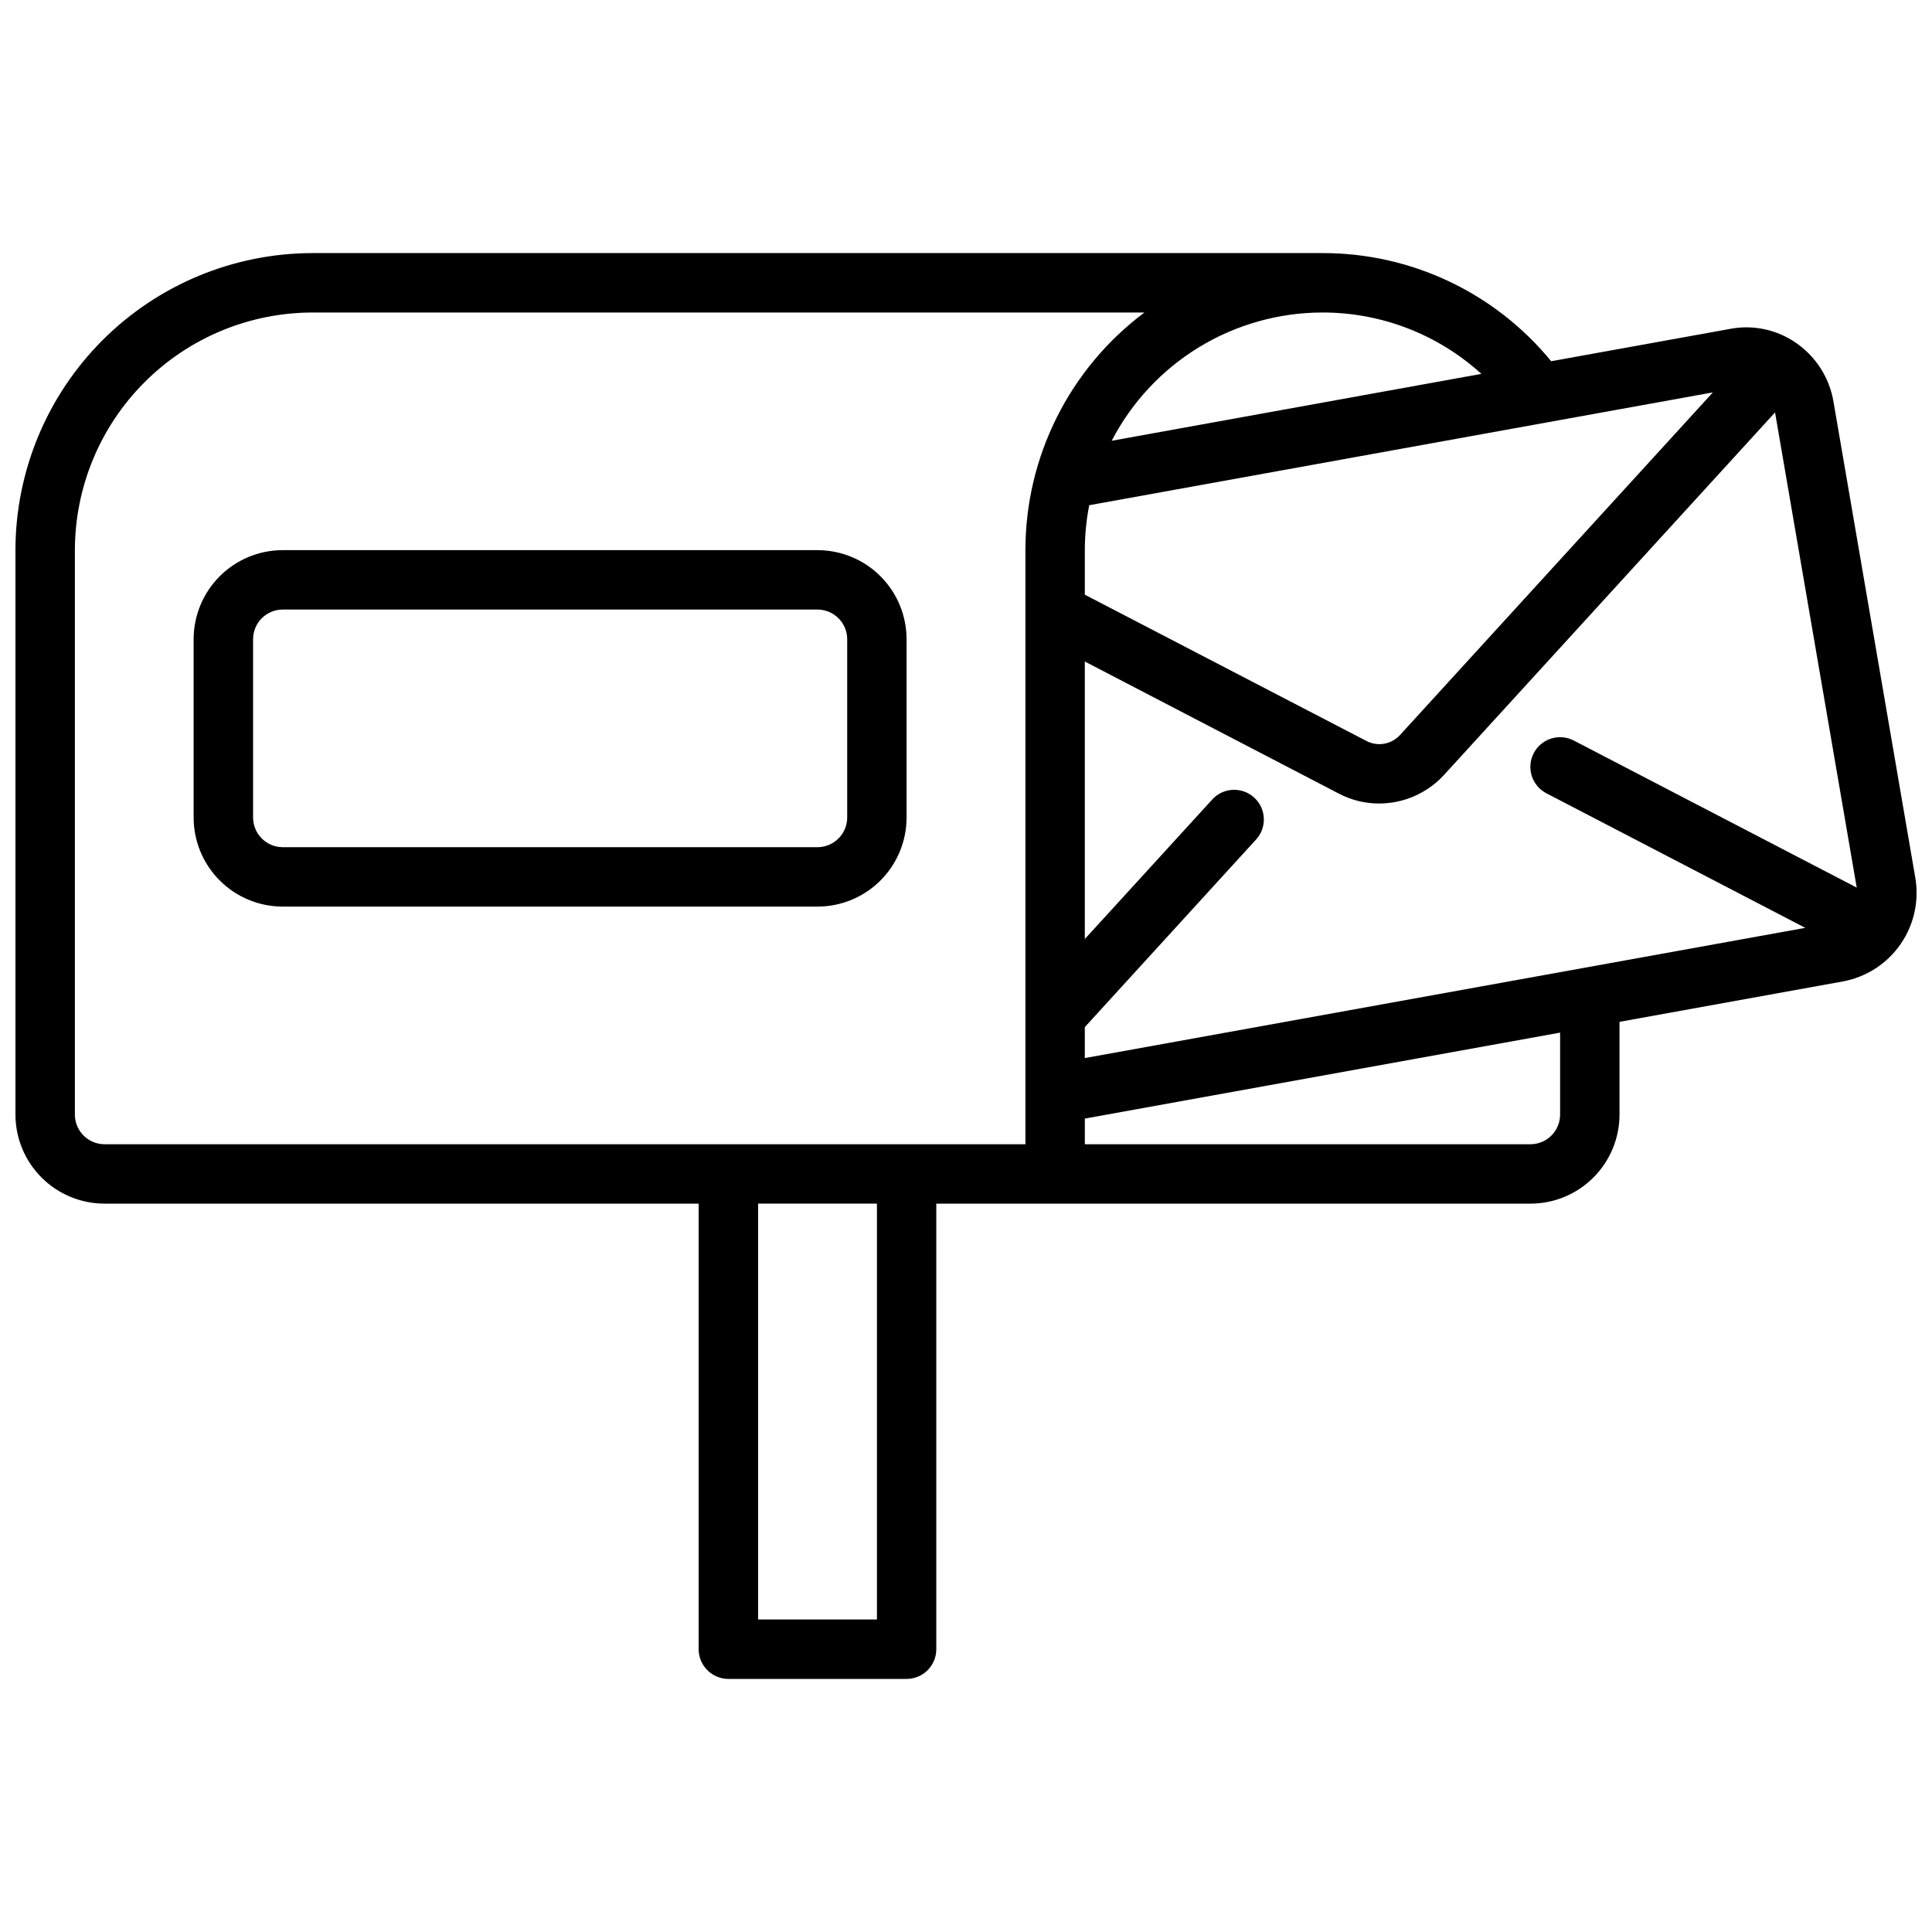 <?xml version="1.0" encoding="UTF-8"?>
<!-- The Best Svg Icon site in the world: iconSvg.co, Visit us! https://iconsvg.co -->
<svg width="800px" height="800px" version="1.1" viewBox="144 144 512 512" xmlns="http://www.w3.org/2000/svg">
 <defs>
  <clipPath id="a">
   <path d="m148.09 211h503.81v378h-503.81z"/>
  </clipPath>
 </defs>
 <g clip-path="url(#a)">
  <path d="m651.55 376.46-21.648-125.95c-1.047-6.293-4.582-11.898-9.809-15.555-5.055-3.555-11.32-4.938-17.398-3.832l-47.617 8.609c-14.871-18.176-37.129-28.703-60.617-28.66h-267.65c-20.871 0.023-40.879 8.324-55.637 23.082-14.758 14.758-23.059 34.766-23.082 55.637v149.57c0 6.262 2.488 12.27 6.918 16.699 4.43 4.43 10.434 6.918 16.699 6.918h157.44v118.08c0 2.09 0.832 4.09 2.309 5.566 1.477 1.477 3.477 2.305 5.566 2.305h47.23c2.09 0 4.09-0.828 5.566-2.305 1.477-1.477 2.305-3.477 2.305-5.566v-118.08h157.44c6.266 0 12.27-2.488 16.699-6.918 4.43-4.43 6.918-10.438 6.918-16.699v-24.562l59.371-10.738c6.156-1.184 11.598-4.742 15.152-9.906 3.555-5.164 4.934-11.52 3.844-17.691zm-15.516 2.66v0.094l-74.965-38.965h-0.004c-3.859-2.004-8.613-0.5-10.617 3.359-2.004 3.863-0.5 8.617 3.359 10.621l68.605 35.66-190.93 34.512v-8.203l45.168-49.477c1.512-1.523 2.336-3.594 2.281-5.738-0.051-2.144-0.977-4.176-2.562-5.621-1.582-1.445-3.691-2.184-5.828-2.039-2.141 0.141-4.133 1.152-5.508 2.797l-33.551 36.738v-73.551l67.367 35.031c3.281 1.711 6.926 2.606 10.629 2.598 6.555 0 12.809-2.762 17.23-7.602l87.695-96.039zm-38.109-131.13-82.84 90.719c-2.258 2.543-5.957 3.227-8.973 1.652l-74.625-38.762v-11.809c0.008-3.996 0.398-7.981 1.164-11.902zm-103.46-21.176c15.578-0.016 30.598 5.785 42.117 16.266l-97.969 17.727c5.309-10.234 13.32-18.816 23.172-24.812 9.848-5.992 21.152-9.168 32.68-9.18zm-330.62 212.55v-149.57c0.02-16.695 6.66-32.703 18.469-44.508 11.805-11.809 27.812-18.449 44.508-18.469h220.46c-19.848 14.852-31.535 38.188-31.535 62.977v157.44h-244.03c-4.348 0-7.875-3.523-7.875-7.871zm212.55 133.82h-31.488v-110.21h31.488zm181.05-133.82c0 2.086-0.828 4.09-2.305 5.566-1.477 1.477-3.477 2.305-5.566 2.305h-118.08v-6.801l125.95-22.781z"/>
 </g>
 <path d="m384.25 360.64v-47.23c0-6.262-2.488-12.27-6.918-16.699-4.426-4.43-10.434-6.918-16.699-6.918h-141.7c-6.262 0-12.27 2.488-16.699 6.918-4.43 4.43-6.918 10.438-6.918 16.699v47.23c0 6.266 2.488 12.273 6.918 16.699 4.43 4.43 10.438 6.918 16.699 6.918h141.7c6.266 0 12.273-2.488 16.699-6.918 4.43-4.426 6.918-10.434 6.918-16.699zm-173.18 0v-47.23c0-4.348 3.523-7.871 7.871-7.871h141.7c2.09 0 4.09 0.828 5.566 2.305 1.477 1.477 2.309 3.481 2.309 5.566v47.23c0 2.09-0.832 4.09-2.309 5.566s-3.477 2.309-5.566 2.309h-141.7c-4.348 0-7.871-3.527-7.871-7.875z"/>
</svg>